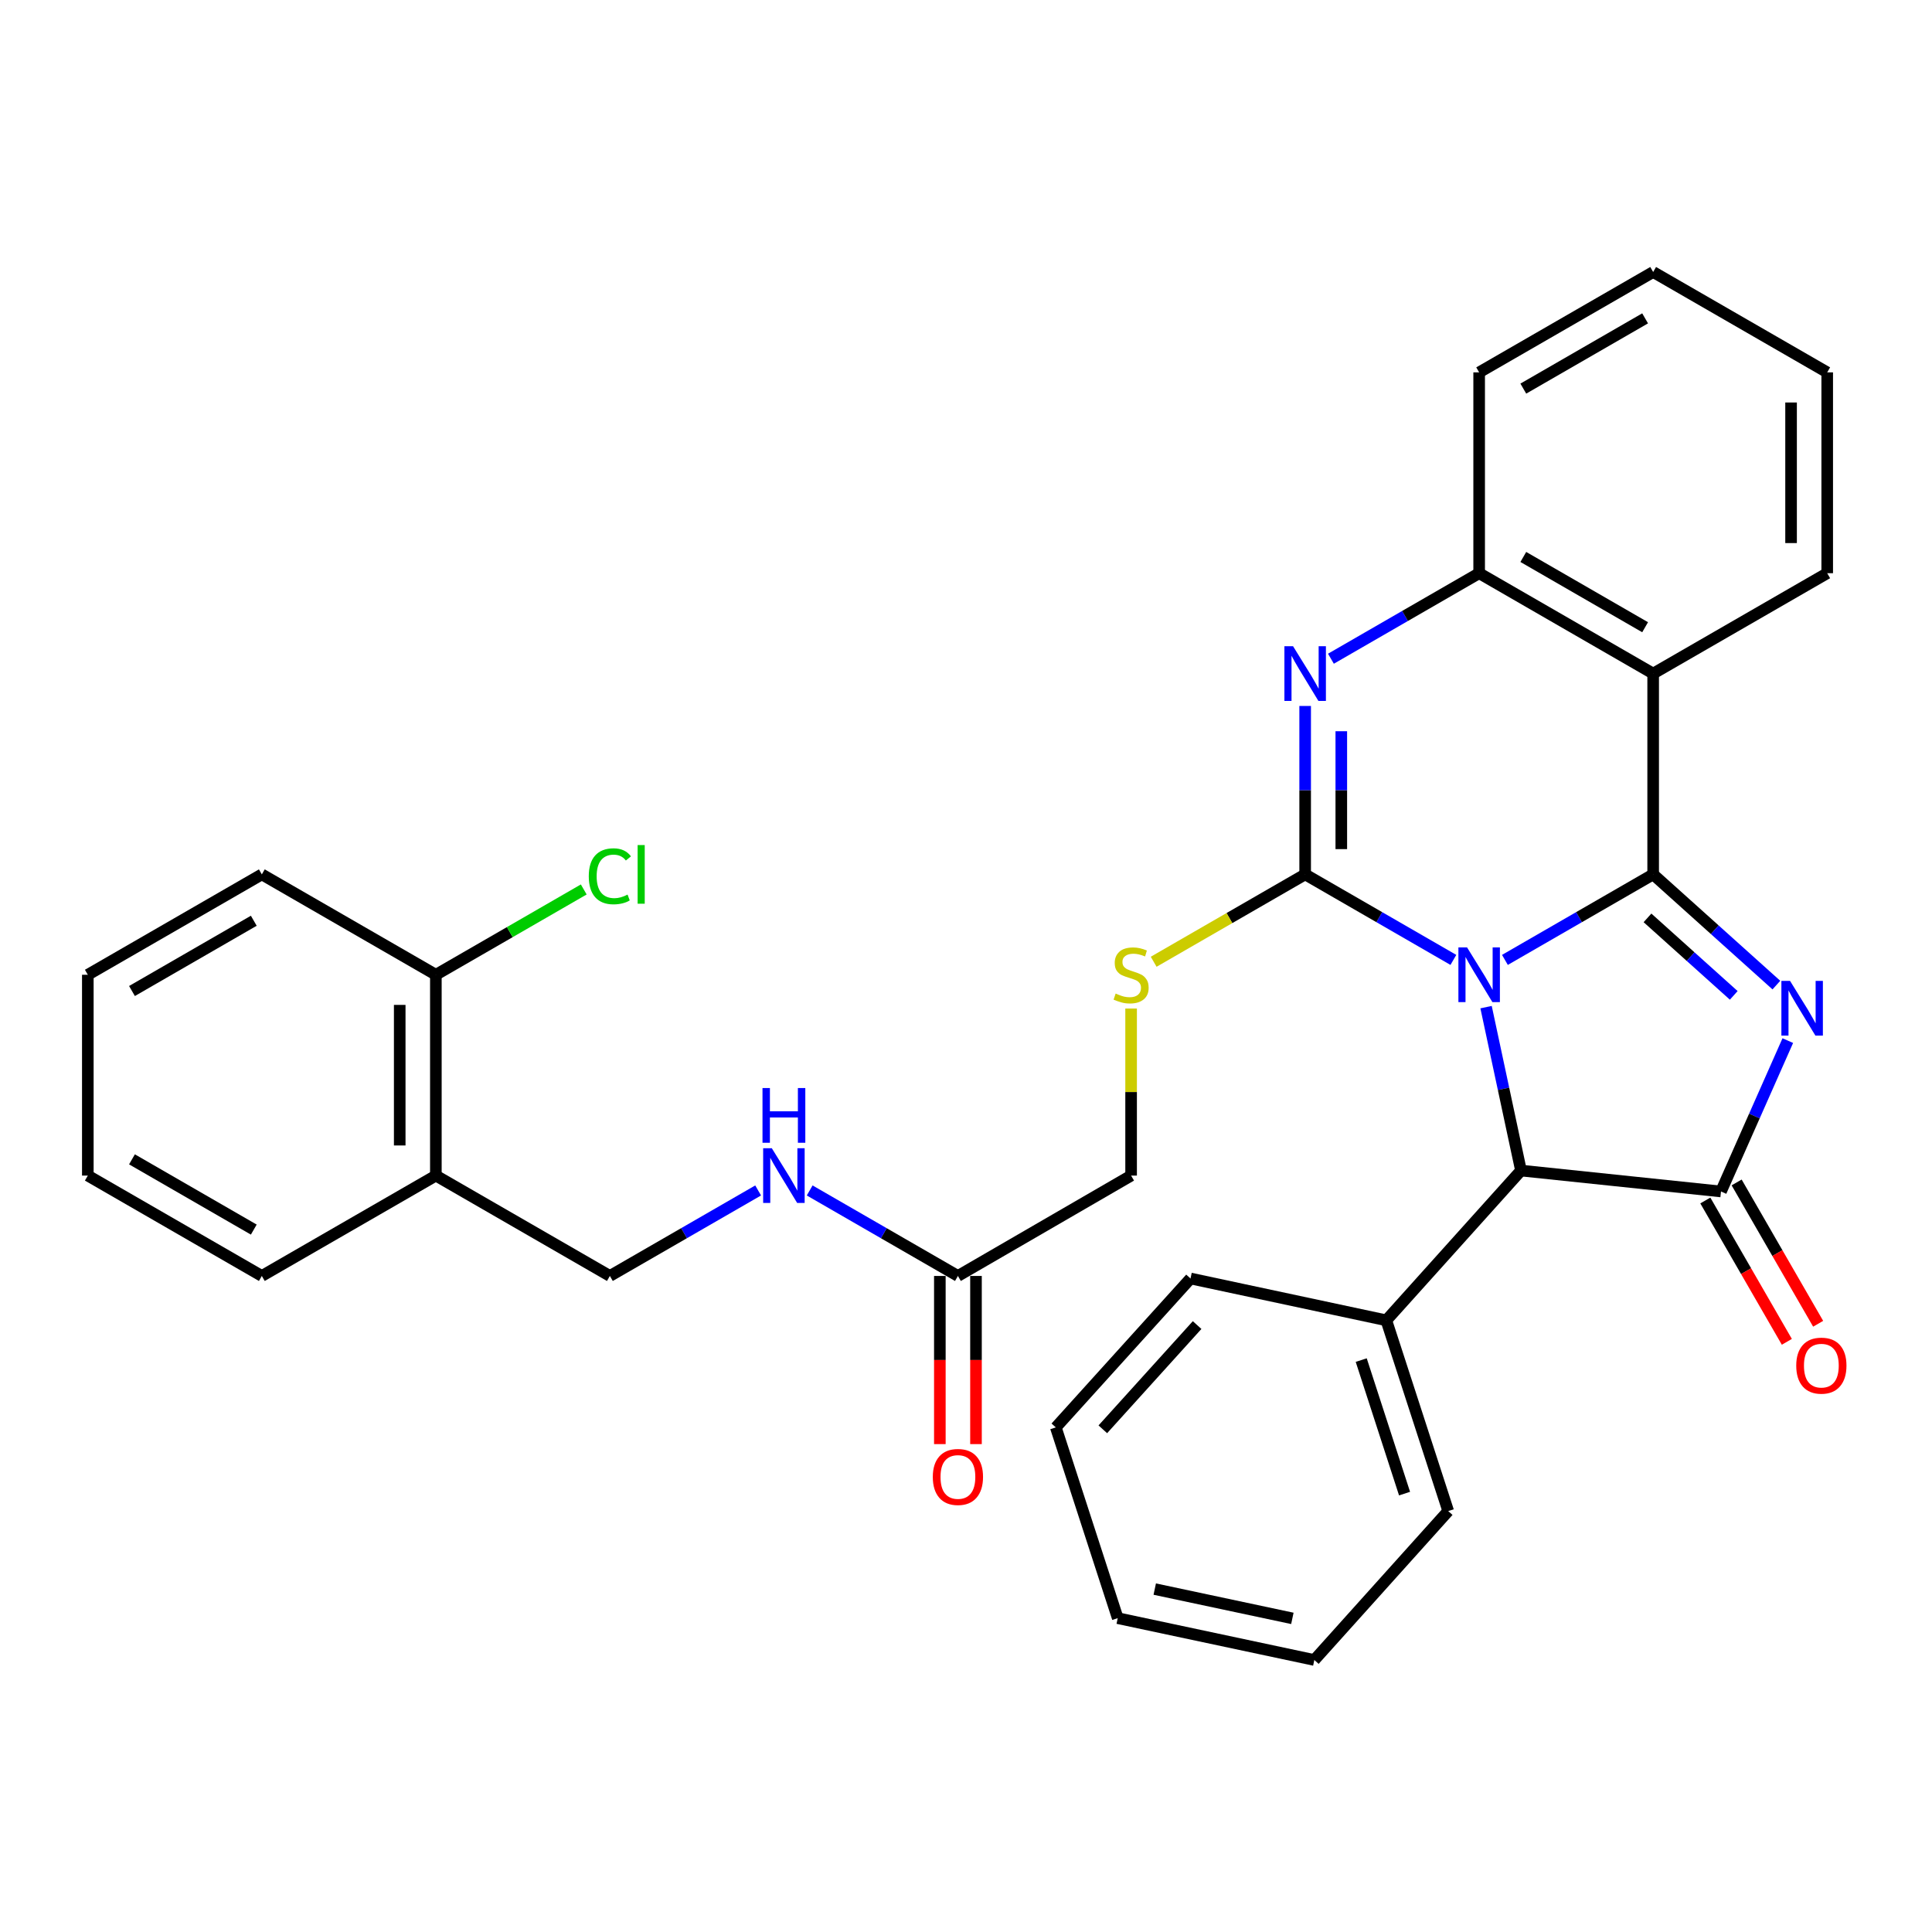 <?xml version='1.0' encoding='iso-8859-1'?>
<svg version='1.1' baseProfile='full'
              xmlns='http://www.w3.org/2000/svg'
                      xmlns:rdkit='http://www.rdkit.org/xml'
                      xmlns:xlink='http://www.w3.org/1999/xlink'
                  xml:space='preserve'
width='1000px' height='1000px' viewBox='0 0 1000 1000'>
<!-- END OF HEADER -->
<rect style='opacity:1.0;fill:#FFFFFF;stroke:none' width='1000' height='1000' x='0' y='0'> </rect>
<path class='bond-0' d='M 778.945,496.846 L 817.31,474.713' style='fill:none;fill-rule:evenodd;stroke:#0000FF;stroke-width:6px;stroke-linecap:butt;stroke-linejoin:miter;stroke-opacity:1' />
<path class='bond-0' d='M 817.31,474.713 L 855.674,452.581' style='fill:none;fill-rule:evenodd;stroke:#000000;stroke-width:6px;stroke-linecap:butt;stroke-linejoin:miter;stroke-opacity:1' />
<path class='bond-1' d='M 752.267,496.845 L 713.907,474.713' style='fill:none;fill-rule:evenodd;stroke:#0000FF;stroke-width:6px;stroke-linecap:butt;stroke-linejoin:miter;stroke-opacity:1' />
<path class='bond-1' d='M 713.907,474.713 L 675.548,452.581' style='fill:none;fill-rule:evenodd;stroke:#000000;stroke-width:6px;stroke-linecap:butt;stroke-linejoin:miter;stroke-opacity:1' />
<path class='bond-6' d='M 769.186,521.292 L 778.224,563.583' style='fill:none;fill-rule:evenodd;stroke:#0000FF;stroke-width:6px;stroke-linecap:butt;stroke-linejoin:miter;stroke-opacity:1' />
<path class='bond-6' d='M 778.224,563.583 L 787.263,605.875' style='fill:none;fill-rule:evenodd;stroke:#000000;stroke-width:6px;stroke-linecap:butt;stroke-linejoin:miter;stroke-opacity:1' />
<path class='bond-2' d='M 855.674,452.581 L 887.563,481.234' style='fill:none;fill-rule:evenodd;stroke:#000000;stroke-width:6px;stroke-linecap:butt;stroke-linejoin:miter;stroke-opacity:1' />
<path class='bond-2' d='M 887.563,481.234 L 919.452,509.886' style='fill:none;fill-rule:evenodd;stroke:#0000FF;stroke-width:6px;stroke-linecap:butt;stroke-linejoin:miter;stroke-opacity:1' />
<path class='bond-2' d='M 852.739,475.091 L 875.061,495.148' style='fill:none;fill-rule:evenodd;stroke:#000000;stroke-width:6px;stroke-linecap:butt;stroke-linejoin:miter;stroke-opacity:1' />
<path class='bond-2' d='M 875.061,495.148 L 897.383,515.205' style='fill:none;fill-rule:evenodd;stroke:#0000FF;stroke-width:6px;stroke-linecap:butt;stroke-linejoin:miter;stroke-opacity:1' />
<path class='bond-5' d='M 855.674,452.581 L 855.674,348.65' style='fill:none;fill-rule:evenodd;stroke:#000000;stroke-width:6px;stroke-linecap:butt;stroke-linejoin:miter;stroke-opacity:1' />
<path class='bond-4' d='M 675.548,452.581 L 675.548,408.994' style='fill:none;fill-rule:evenodd;stroke:#000000;stroke-width:6px;stroke-linecap:butt;stroke-linejoin:miter;stroke-opacity:1' />
<path class='bond-4' d='M 675.548,408.994 L 675.548,365.408' style='fill:none;fill-rule:evenodd;stroke:#0000FF;stroke-width:6px;stroke-linecap:butt;stroke-linejoin:miter;stroke-opacity:1' />
<path class='bond-4' d='M 694.254,439.505 L 694.254,408.994' style='fill:none;fill-rule:evenodd;stroke:#000000;stroke-width:6px;stroke-linecap:butt;stroke-linejoin:miter;stroke-opacity:1' />
<path class='bond-4' d='M 694.254,408.994 L 694.254,378.484' style='fill:none;fill-rule:evenodd;stroke:#0000FF;stroke-width:6px;stroke-linecap:butt;stroke-linejoin:miter;stroke-opacity:1' />
<path class='bond-8' d='M 675.548,452.581 L 636.343,475.193' style='fill:none;fill-rule:evenodd;stroke:#000000;stroke-width:6px;stroke-linecap:butt;stroke-linejoin:miter;stroke-opacity:1' />
<path class='bond-8' d='M 636.343,475.193 L 597.139,497.805' style='fill:none;fill-rule:evenodd;stroke:#CCCC00;stroke-width:6px;stroke-linecap:butt;stroke-linejoin:miter;stroke-opacity:1' />
<path class='bond-32' d='M 925.363,538.618 L 908.071,577.661' style='fill:none;fill-rule:evenodd;stroke:#0000FF;stroke-width:6px;stroke-linecap:butt;stroke-linejoin:miter;stroke-opacity:1' />
<path class='bond-32' d='M 908.071,577.661 L 890.779,616.703' style='fill:none;fill-rule:evenodd;stroke:#000000;stroke-width:6px;stroke-linecap:butt;stroke-linejoin:miter;stroke-opacity:1' />
<path class='bond-3' d='M 890.779,616.703 L 787.263,605.875' style='fill:none;fill-rule:evenodd;stroke:#000000;stroke-width:6px;stroke-linecap:butt;stroke-linejoin:miter;stroke-opacity:1' />
<path class='bond-10' d='M 882.677,621.376 L 903.772,657.951' style='fill:none;fill-rule:evenodd;stroke:#000000;stroke-width:6px;stroke-linecap:butt;stroke-linejoin:miter;stroke-opacity:1' />
<path class='bond-10' d='M 903.772,657.951 L 924.868,694.525' style='fill:none;fill-rule:evenodd;stroke:#FF0000;stroke-width:6px;stroke-linecap:butt;stroke-linejoin:miter;stroke-opacity:1' />
<path class='bond-10' d='M 898.88,612.03 L 919.976,648.605' style='fill:none;fill-rule:evenodd;stroke:#000000;stroke-width:6px;stroke-linecap:butt;stroke-linejoin:miter;stroke-opacity:1' />
<path class='bond-10' d='M 919.976,648.605 L 941.072,685.179' style='fill:none;fill-rule:evenodd;stroke:#FF0000;stroke-width:6px;stroke-linecap:butt;stroke-linejoin:miter;stroke-opacity:1' />
<path class='bond-33' d='M 688.887,340.953 L 727.247,318.821' style='fill:none;fill-rule:evenodd;stroke:#0000FF;stroke-width:6px;stroke-linecap:butt;stroke-linejoin:miter;stroke-opacity:1' />
<path class='bond-33' d='M 727.247,318.821 L 765.606,296.689' style='fill:none;fill-rule:evenodd;stroke:#000000;stroke-width:6px;stroke-linecap:butt;stroke-linejoin:miter;stroke-opacity:1' />
<path class='bond-7' d='M 855.674,348.65 L 765.606,296.689' style='fill:none;fill-rule:evenodd;stroke:#000000;stroke-width:6px;stroke-linecap:butt;stroke-linejoin:miter;stroke-opacity:1' />
<path class='bond-7' d='M 851.511,324.653 L 788.464,288.28' style='fill:none;fill-rule:evenodd;stroke:#000000;stroke-width:6px;stroke-linecap:butt;stroke-linejoin:miter;stroke-opacity:1' />
<path class='bond-18' d='M 855.674,348.65 L 945.763,296.689' style='fill:none;fill-rule:evenodd;stroke:#000000;stroke-width:6px;stroke-linecap:butt;stroke-linejoin:miter;stroke-opacity:1' />
<path class='bond-13' d='M 787.263,605.875 L 717.553,683.4' style='fill:none;fill-rule:evenodd;stroke:#000000;stroke-width:6px;stroke-linecap:butt;stroke-linejoin:miter;stroke-opacity:1' />
<path class='bond-20' d='M 765.606,296.689 L 765.606,192.737' style='fill:none;fill-rule:evenodd;stroke:#000000;stroke-width:6px;stroke-linecap:butt;stroke-linejoin:miter;stroke-opacity:1' />
<path class='bond-17' d='M 585.459,522.02 L 585.459,565.251' style='fill:none;fill-rule:evenodd;stroke:#CCCC00;stroke-width:6px;stroke-linecap:butt;stroke-linejoin:miter;stroke-opacity:1' />
<path class='bond-17' d='M 585.459,565.251 L 585.459,608.483' style='fill:none;fill-rule:evenodd;stroke:#000000;stroke-width:6px;stroke-linecap:butt;stroke-linejoin:miter;stroke-opacity:1' />
<path class='bond-9' d='M 495.817,660.433 L 585.459,608.483' style='fill:none;fill-rule:evenodd;stroke:#000000;stroke-width:6px;stroke-linecap:butt;stroke-linejoin:miter;stroke-opacity:1' />
<path class='bond-12' d='M 495.817,660.433 L 457.452,638.305' style='fill:none;fill-rule:evenodd;stroke:#000000;stroke-width:6px;stroke-linecap:butt;stroke-linejoin:miter;stroke-opacity:1' />
<path class='bond-12' d='M 457.452,638.305 L 419.088,616.177' style='fill:none;fill-rule:evenodd;stroke:#0000FF;stroke-width:6px;stroke-linecap:butt;stroke-linejoin:miter;stroke-opacity:1' />
<path class='bond-16' d='M 486.464,660.433 L 486.464,703.95' style='fill:none;fill-rule:evenodd;stroke:#000000;stroke-width:6px;stroke-linecap:butt;stroke-linejoin:miter;stroke-opacity:1' />
<path class='bond-16' d='M 486.464,703.95 L 486.464,747.466' style='fill:none;fill-rule:evenodd;stroke:#FF0000;stroke-width:6px;stroke-linecap:butt;stroke-linejoin:miter;stroke-opacity:1' />
<path class='bond-16' d='M 505.17,660.433 L 505.17,703.95' style='fill:none;fill-rule:evenodd;stroke:#000000;stroke-width:6px;stroke-linecap:butt;stroke-linejoin:miter;stroke-opacity:1' />
<path class='bond-16' d='M 505.17,703.95 L 505.17,747.466' style='fill:none;fill-rule:evenodd;stroke:#FF0000;stroke-width:6px;stroke-linecap:butt;stroke-linejoin:miter;stroke-opacity:1' />
<path class='bond-11' d='M 225.601,608.483 L 315.67,660.433' style='fill:none;fill-rule:evenodd;stroke:#000000;stroke-width:6px;stroke-linecap:butt;stroke-linejoin:miter;stroke-opacity:1' />
<path class='bond-15' d='M 225.601,608.483 L 225.601,504.541' style='fill:none;fill-rule:evenodd;stroke:#000000;stroke-width:6px;stroke-linecap:butt;stroke-linejoin:miter;stroke-opacity:1' />
<path class='bond-15' d='M 206.896,592.892 L 206.896,520.133' style='fill:none;fill-rule:evenodd;stroke:#000000;stroke-width:6px;stroke-linecap:butt;stroke-linejoin:miter;stroke-opacity:1' />
<path class='bond-21' d='M 225.601,608.483 L 135.523,660.433' style='fill:none;fill-rule:evenodd;stroke:#000000;stroke-width:6px;stroke-linecap:butt;stroke-linejoin:miter;stroke-opacity:1' />
<path class='bond-14' d='M 392.409,616.176 L 354.039,638.305' style='fill:none;fill-rule:evenodd;stroke:#0000FF;stroke-width:6px;stroke-linecap:butt;stroke-linejoin:miter;stroke-opacity:1' />
<path class='bond-14' d='M 354.039,638.305 L 315.67,660.433' style='fill:none;fill-rule:evenodd;stroke:#000000;stroke-width:6px;stroke-linecap:butt;stroke-linejoin:miter;stroke-opacity:1' />
<path class='bond-23' d='M 717.553,683.4 L 749.592,782.125' style='fill:none;fill-rule:evenodd;stroke:#000000;stroke-width:6px;stroke-linecap:butt;stroke-linejoin:miter;stroke-opacity:1' />
<path class='bond-23' d='M 704.566,703.982 L 726.994,773.09' style='fill:none;fill-rule:evenodd;stroke:#000000;stroke-width:6px;stroke-linecap:butt;stroke-linejoin:miter;stroke-opacity:1' />
<path class='bond-24' d='M 717.553,683.4 L 616.209,661.743' style='fill:none;fill-rule:evenodd;stroke:#000000;stroke-width:6px;stroke-linecap:butt;stroke-linejoin:miter;stroke-opacity:1' />
<path class='bond-19' d='M 225.601,504.541 L 263.876,482.461' style='fill:none;fill-rule:evenodd;stroke:#000000;stroke-width:6px;stroke-linecap:butt;stroke-linejoin:miter;stroke-opacity:1' />
<path class='bond-19' d='M 263.876,482.461 L 302.15,460.38' style='fill:none;fill-rule:evenodd;stroke:#00CC00;stroke-width:6px;stroke-linecap:butt;stroke-linejoin:miter;stroke-opacity:1' />
<path class='bond-22' d='M 225.601,504.541 L 135.523,452.581' style='fill:none;fill-rule:evenodd;stroke:#000000;stroke-width:6px;stroke-linecap:butt;stroke-linejoin:miter;stroke-opacity:1' />
<path class='bond-25' d='M 945.763,296.689 L 945.763,192.737' style='fill:none;fill-rule:evenodd;stroke:#000000;stroke-width:6px;stroke-linecap:butt;stroke-linejoin:miter;stroke-opacity:1' />
<path class='bond-25' d='M 927.057,281.096 L 927.057,208.33' style='fill:none;fill-rule:evenodd;stroke:#000000;stroke-width:6px;stroke-linecap:butt;stroke-linejoin:miter;stroke-opacity:1' />
<path class='bond-26' d='M 765.606,192.737 L 855.674,140.787' style='fill:none;fill-rule:evenodd;stroke:#000000;stroke-width:6px;stroke-linecap:butt;stroke-linejoin:miter;stroke-opacity:1' />
<path class='bond-26' d='M 788.462,201.148 L 851.51,164.783' style='fill:none;fill-rule:evenodd;stroke:#000000;stroke-width:6px;stroke-linecap:butt;stroke-linejoin:miter;stroke-opacity:1' />
<path class='bond-27' d='M 135.523,660.433 L 45.455,608.483' style='fill:none;fill-rule:evenodd;stroke:#000000;stroke-width:6px;stroke-linecap:butt;stroke-linejoin:miter;stroke-opacity:1' />
<path class='bond-27' d='M 131.359,636.437 L 68.311,600.072' style='fill:none;fill-rule:evenodd;stroke:#000000;stroke-width:6px;stroke-linecap:butt;stroke-linejoin:miter;stroke-opacity:1' />
<path class='bond-36' d='M 135.523,452.581 L 45.455,504.541' style='fill:none;fill-rule:evenodd;stroke:#000000;stroke-width:6px;stroke-linecap:butt;stroke-linejoin:miter;stroke-opacity:1' />
<path class='bond-36' d='M 131.36,476.578 L 68.312,512.95' style='fill:none;fill-rule:evenodd;stroke:#000000;stroke-width:6px;stroke-linecap:butt;stroke-linejoin:miter;stroke-opacity:1' />
<path class='bond-29' d='M 749.592,782.125 L 680.297,859.213' style='fill:none;fill-rule:evenodd;stroke:#000000;stroke-width:6px;stroke-linecap:butt;stroke-linejoin:miter;stroke-opacity:1' />
<path class='bond-28' d='M 616.209,661.743 L 546.489,738.821' style='fill:none;fill-rule:evenodd;stroke:#000000;stroke-width:6px;stroke-linecap:butt;stroke-linejoin:miter;stroke-opacity:1' />
<path class='bond-28' d='M 619.624,685.853 L 570.819,739.807' style='fill:none;fill-rule:evenodd;stroke:#000000;stroke-width:6px;stroke-linecap:butt;stroke-linejoin:miter;stroke-opacity:1' />
<path class='bond-34' d='M 945.763,192.737 L 855.674,140.787' style='fill:none;fill-rule:evenodd;stroke:#000000;stroke-width:6px;stroke-linecap:butt;stroke-linejoin:miter;stroke-opacity:1' />
<path class='bond-30' d='M 45.455,608.483 L 45.455,504.541' style='fill:none;fill-rule:evenodd;stroke:#000000;stroke-width:6px;stroke-linecap:butt;stroke-linejoin:miter;stroke-opacity:1' />
<path class='bond-35' d='M 546.489,738.821 L 578.538,837.556' style='fill:none;fill-rule:evenodd;stroke:#000000;stroke-width:6px;stroke-linecap:butt;stroke-linejoin:miter;stroke-opacity:1' />
<path class='bond-31' d='M 680.297,859.213 L 578.538,837.556' style='fill:none;fill-rule:evenodd;stroke:#000000;stroke-width:6px;stroke-linecap:butt;stroke-linejoin:miter;stroke-opacity:1' />
<path class='bond-31' d='M 668.927,837.669 L 597.696,822.509' style='fill:none;fill-rule:evenodd;stroke:#000000;stroke-width:6px;stroke-linecap:butt;stroke-linejoin:miter;stroke-opacity:1' />
<path  class='atom-0' d='M 759.346 490.381
L 768.626 505.381
Q 769.546 506.861, 771.026 509.541
Q 772.506 512.221, 772.586 512.381
L 772.586 490.381
L 776.346 490.381
L 776.346 518.701
L 772.466 518.701
L 762.506 502.301
Q 761.346 500.381, 760.106 498.181
Q 758.906 495.981, 758.546 495.301
L 758.546 518.701
L 754.866 518.701
L 754.866 490.381
L 759.346 490.381
' fill='#0000FF'/>
<path  class='atom-3' d='M 926.524 507.705
L 935.804 522.705
Q 936.724 524.185, 938.204 526.865
Q 939.684 529.545, 939.764 529.705
L 939.764 507.705
L 943.524 507.705
L 943.524 536.025
L 939.644 536.025
L 929.684 519.625
Q 928.524 517.705, 927.284 515.505
Q 926.084 513.305, 925.724 512.625
L 925.724 536.025
L 922.044 536.025
L 922.044 507.705
L 926.524 507.705
' fill='#0000FF'/>
<path  class='atom-5' d='M 669.288 334.49
L 678.568 349.49
Q 679.488 350.97, 680.968 353.65
Q 682.448 356.33, 682.528 356.49
L 682.528 334.49
L 686.288 334.49
L 686.288 362.81
L 682.408 362.81
L 672.448 346.41
Q 671.288 344.49, 670.048 342.29
Q 668.848 340.09, 668.488 339.41
L 668.488 362.81
L 664.808 362.81
L 664.808 334.49
L 669.288 334.49
' fill='#0000FF'/>
<path  class='atom-9' d='M 577.459 514.261
Q 577.779 514.381, 579.099 514.941
Q 580.419 515.501, 581.859 515.861
Q 583.339 516.181, 584.779 516.181
Q 587.459 516.181, 589.019 514.901
Q 590.579 513.581, 590.579 511.301
Q 590.579 509.741, 589.779 508.781
Q 589.019 507.821, 587.819 507.301
Q 586.619 506.781, 584.619 506.181
Q 582.099 505.421, 580.579 504.701
Q 579.099 503.981, 578.019 502.461
Q 576.979 500.941, 576.979 498.381
Q 576.979 494.821, 579.379 492.621
Q 581.819 490.421, 586.619 490.421
Q 589.899 490.421, 593.619 491.981
L 592.699 495.061
Q 589.299 493.661, 586.739 493.661
Q 583.979 493.661, 582.459 494.821
Q 580.939 495.941, 580.979 497.901
Q 580.979 499.421, 581.739 500.341
Q 582.539 501.261, 583.659 501.781
Q 584.819 502.301, 586.739 502.901
Q 589.299 503.701, 590.819 504.501
Q 592.339 505.301, 593.419 506.941
Q 594.539 508.541, 594.539 511.301
Q 594.539 515.221, 591.899 517.341
Q 589.299 519.421, 584.939 519.421
Q 582.419 519.421, 580.499 518.861
Q 578.619 518.341, 576.379 517.421
L 577.459 514.261
' fill='#CCCC00'/>
<path  class='atom-11' d='M 929.729 706.851
Q 929.729 700.051, 933.089 696.251
Q 936.449 692.451, 942.729 692.451
Q 949.009 692.451, 952.369 696.251
Q 955.729 700.051, 955.729 706.851
Q 955.729 713.731, 952.329 717.651
Q 948.929 721.531, 942.729 721.531
Q 936.489 721.531, 933.089 717.651
Q 929.729 713.771, 929.729 706.851
M 942.729 718.331
Q 947.049 718.331, 949.369 715.451
Q 951.729 712.531, 951.729 706.851
Q 951.729 701.291, 949.369 698.491
Q 947.049 695.651, 942.729 695.651
Q 938.409 695.651, 936.049 698.451
Q 933.729 701.251, 933.729 706.851
Q 933.729 712.571, 936.049 715.451
Q 938.409 718.331, 942.729 718.331
' fill='#FF0000'/>
<path  class='atom-13' d='M 399.488 594.323
L 408.768 609.323
Q 409.688 610.803, 411.168 613.483
Q 412.648 616.163, 412.728 616.323
L 412.728 594.323
L 416.488 594.323
L 416.488 622.643
L 412.608 622.643
L 402.648 606.243
Q 401.488 604.323, 400.248 602.123
Q 399.048 599.923, 398.688 599.243
L 398.688 622.643
L 395.008 622.643
L 395.008 594.323
L 399.488 594.323
' fill='#0000FF'/>
<path  class='atom-13' d='M 394.668 563.171
L 398.508 563.171
L 398.508 575.211
L 412.988 575.211
L 412.988 563.171
L 416.828 563.171
L 416.828 591.491
L 412.988 591.491
L 412.988 578.411
L 398.508 578.411
L 398.508 591.491
L 394.668 591.491
L 394.668 563.171
' fill='#0000FF'/>
<path  class='atom-17' d='M 482.817 764.465
Q 482.817 757.665, 486.177 753.865
Q 489.537 750.065, 495.817 750.065
Q 502.097 750.065, 505.457 753.865
Q 508.817 757.665, 508.817 764.465
Q 508.817 771.345, 505.417 775.265
Q 502.017 779.145, 495.817 779.145
Q 489.577 779.145, 486.177 775.265
Q 482.817 771.385, 482.817 764.465
M 495.817 775.945
Q 500.137 775.945, 502.457 773.065
Q 504.817 770.145, 504.817 764.465
Q 504.817 758.905, 502.457 756.105
Q 500.137 753.265, 495.817 753.265
Q 491.497 753.265, 489.137 756.065
Q 486.817 758.865, 486.817 764.465
Q 486.817 770.185, 489.137 773.065
Q 491.497 775.945, 495.817 775.945
' fill='#FF0000'/>
<path  class='atom-20' d='M 304.75 453.561
Q 304.75 446.521, 308.03 442.841
Q 311.35 439.121, 317.63 439.121
Q 323.47 439.121, 326.59 443.241
L 323.95 445.401
Q 321.67 442.401, 317.63 442.401
Q 313.35 442.401, 311.07 445.281
Q 308.83 448.121, 308.83 453.561
Q 308.83 459.161, 311.15 462.041
Q 313.51 464.921, 318.07 464.921
Q 321.19 464.921, 324.83 463.041
L 325.95 466.041
Q 324.47 467.001, 322.23 467.561
Q 319.99 468.121, 317.51 468.121
Q 311.35 468.121, 308.03 464.361
Q 304.75 460.601, 304.75 453.561
' fill='#00CC00'/>
<path  class='atom-20' d='M 330.03 437.401
L 333.71 437.401
L 333.71 467.761
L 330.03 467.761
L 330.03 437.401
' fill='#00CC00'/>
</svg>
